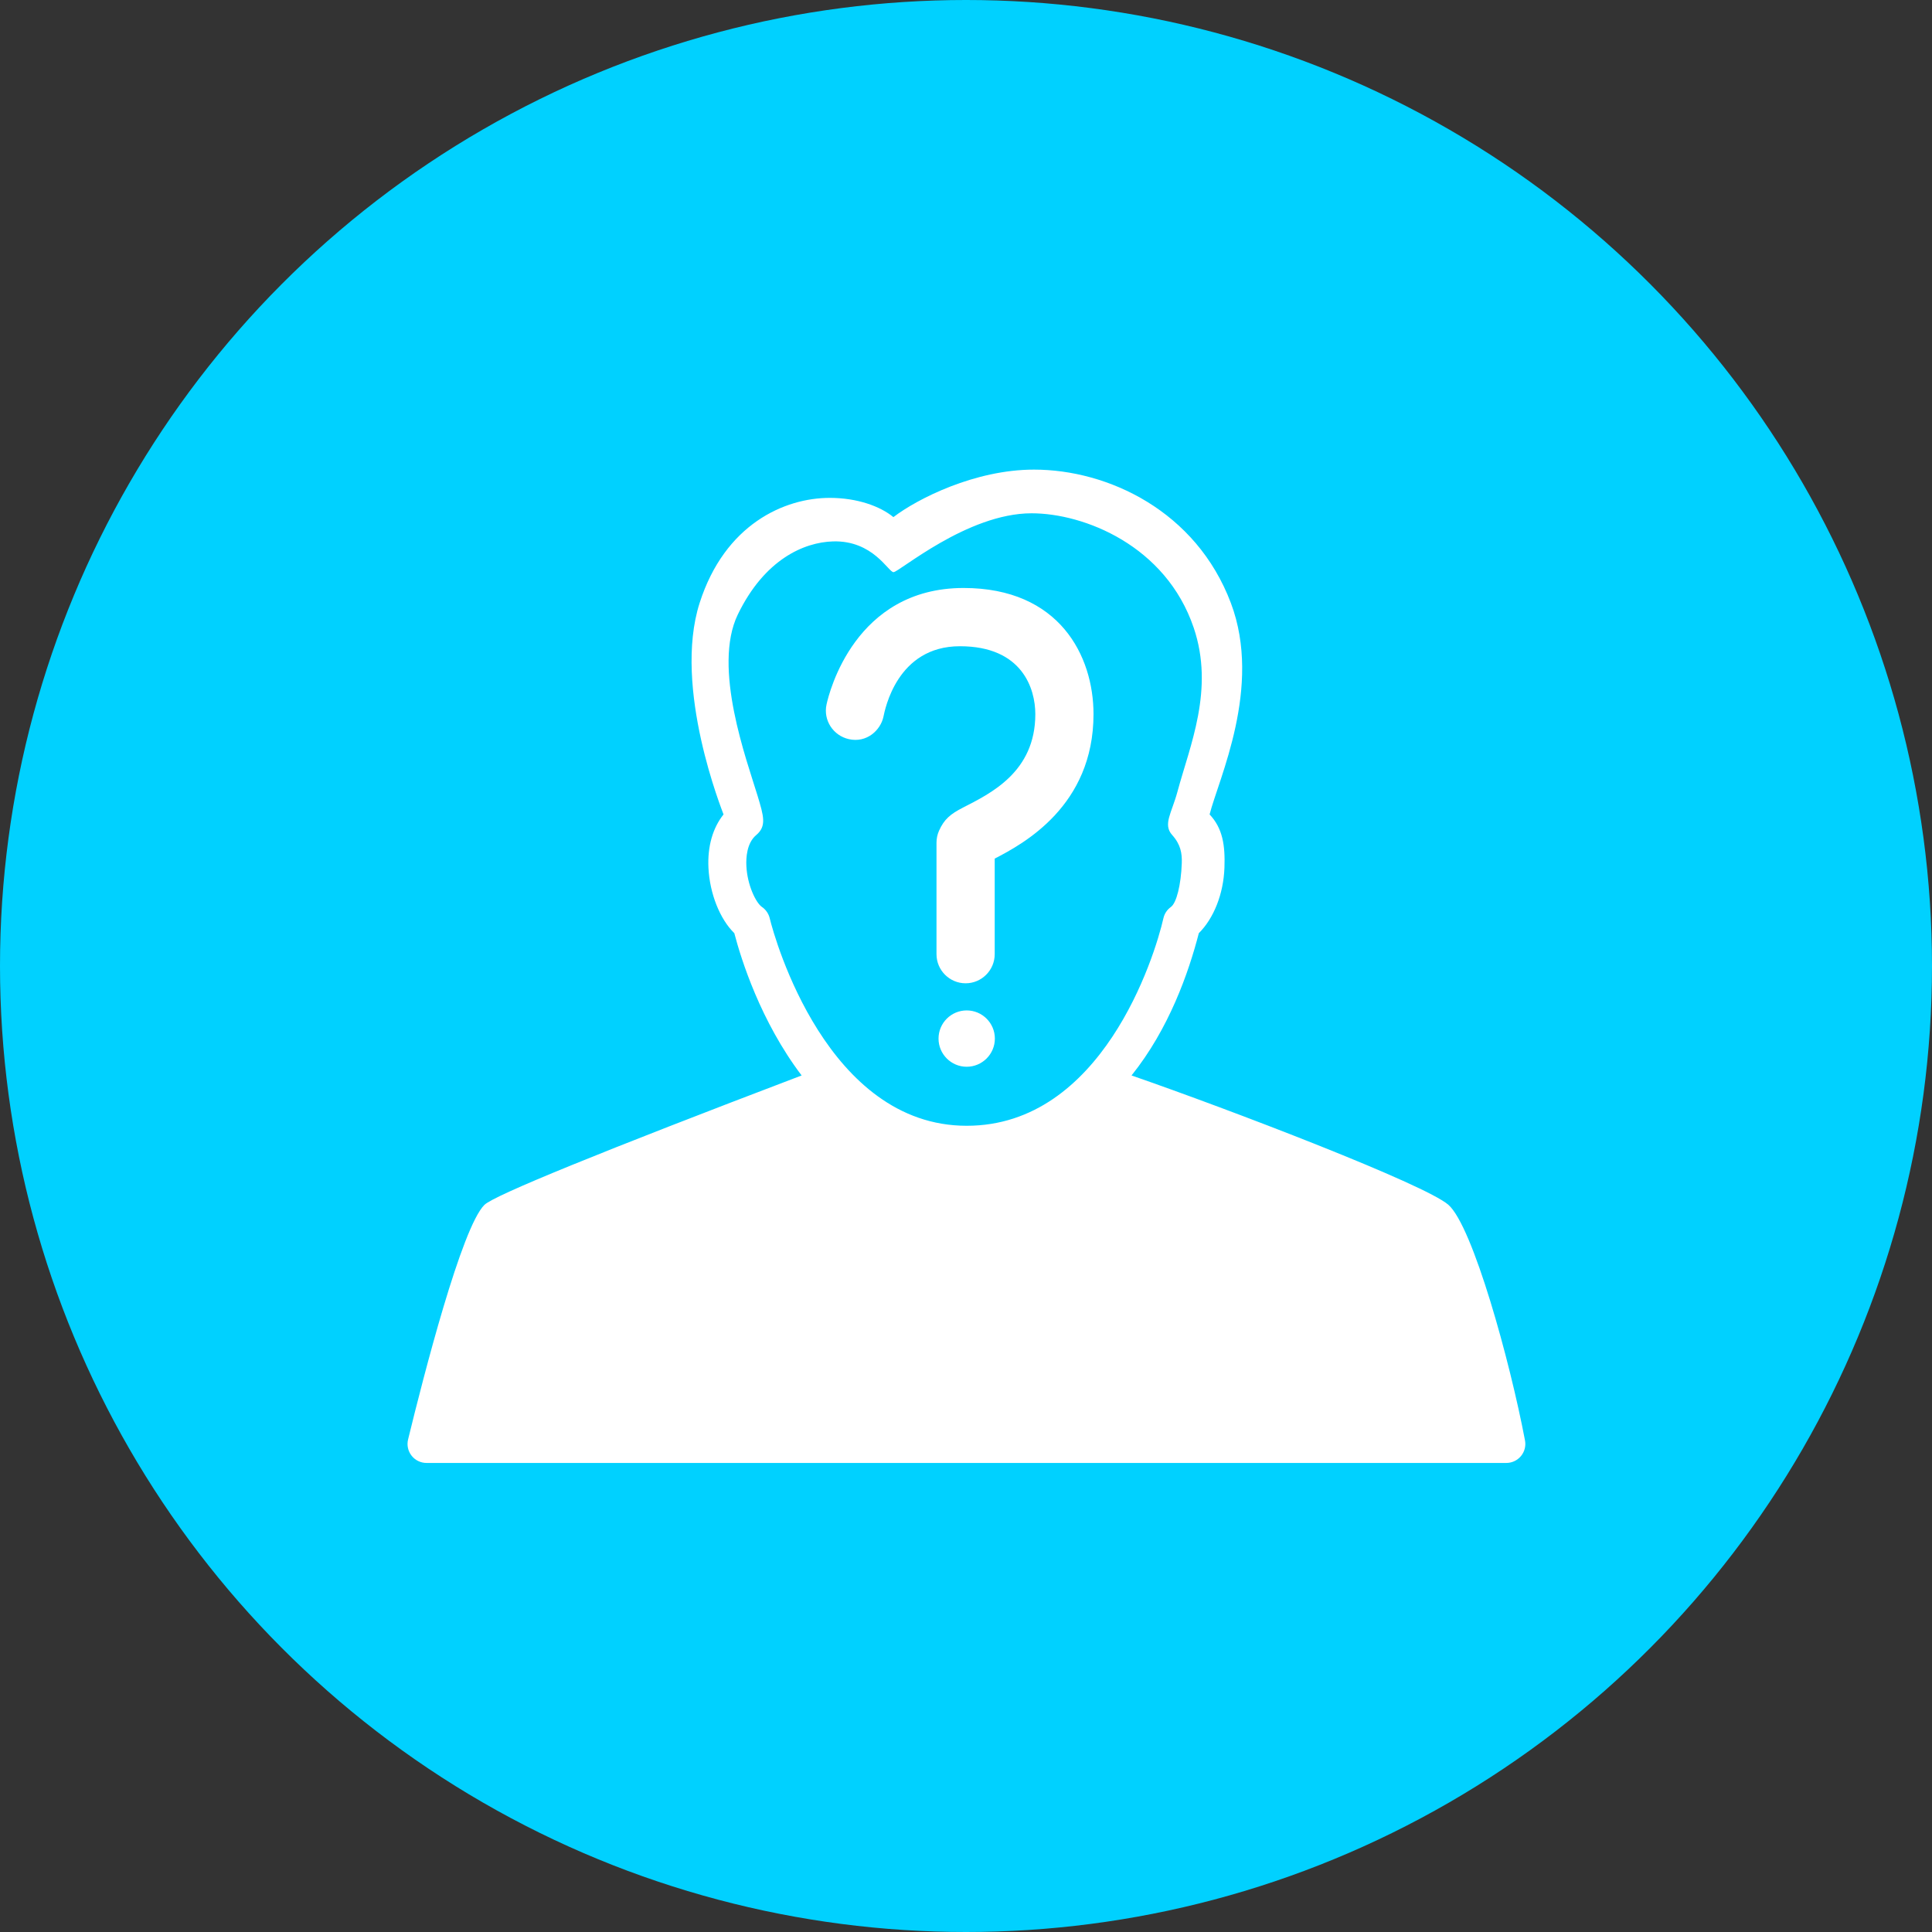 <svg width="100" height="100" viewBox="0 0 100 100" fill="none" xmlns="http://www.w3.org/2000/svg">
<rect x="0" y="0" width="100" height="100" fill="#333333" stroke="none"/>
<circle cx="50" cy="50" r="50" fill="#00D1FF"/>
<path d="M78.934 74.558C78.156 70.453 76.234 63.474 74.969 62.361C73.763 61.302 63.674 57.434 58.568 55.666C60.51 53.248 61.526 50.335 62.051 48.301C62.819 47.54 63.328 46.276 63.377 44.915C63.419 43.743 63.284 42.874 62.609 42.155C63.065 40.341 65.35 35.567 63.712 31.218C61.912 26.44 57.341 24.307 53.519 24.307C50.46 24.307 47.49 25.814 46.242 26.766C45.557 26.203 44.367 25.77 42.949 25.77C40.604 25.77 37.519 27.133 36.213 31.208C34.802 35.613 37.414 42.03 37.45 42.155C36.891 42.855 36.616 43.812 36.669 44.915C36.734 46.259 37.268 47.581 38.008 48.301C38.363 49.658 39.365 52.858 41.492 55.666C31.102 59.618 25.582 61.87 25.077 62.361C23.901 63.506 21.919 71.237 21.122 74.507C21.05 74.799 21.118 75.109 21.304 75.347C21.49 75.583 21.775 75.722 22.076 75.722H77.969C78.261 75.722 78.538 75.591 78.725 75.366C78.911 75.142 78.989 74.844 78.934 74.557L78.934 74.558ZM39.84 47.526C39.782 47.29 39.64 47.082 39.439 46.945C39.134 46.737 38.68 45.828 38.632 44.82C38.612 44.4 38.651 43.634 39.14 43.224C39.689 42.764 39.529 42.238 39.212 41.19C38.662 39.371 36.859 34.546 38.191 31.803C39.571 28.957 41.613 28.066 43.118 28.023C45.185 27.964 45.974 29.597 46.244 29.615C46.514 29.634 50.052 26.568 53.394 26.568C56.11 26.568 60.344 28.238 61.786 32.491C62.87 35.689 61.582 38.605 60.946 40.974C60.647 42.086 60.178 42.673 60.674 43.223C61.111 43.707 61.187 44.172 61.169 44.676C61.129 45.8 60.895 46.738 60.606 46.944C60.41 47.084 60.273 47.289 60.219 47.525C59.758 49.559 57.028 58.27 50.036 58.27C42.836 58.272 40.109 48.646 39.84 47.526ZM49.979 50.895C49.148 50.895 48.473 50.219 48.473 49.389V43.614C48.473 43.405 48.518 43.193 48.602 43.002C48.871 42.401 49.191 42.138 49.836 41.805C51.256 41.074 53.588 39.972 53.588 36.964C53.588 35.651 52.917 33.449 49.685 33.449C46.424 33.449 45.806 36.731 45.725 37.105C45.576 37.793 44.862 38.47 43.933 38.257C43.123 38.073 42.605 37.277 42.781 36.465C42.914 35.849 44.252 30.434 49.874 30.434C54.839 30.434 56.6 33.951 56.6 36.963C56.6 41.721 52.961 43.679 51.486 44.441V49.387C51.486 50.219 50.81 50.895 49.979 50.895L49.979 50.895ZM50.036 52.299C49.232 52.299 48.578 52.953 48.578 53.757C48.578 54.561 49.232 55.215 50.036 55.215C50.84 55.215 51.494 54.56 51.494 53.757C51.494 52.953 50.84 52.299 50.036 52.299Z" fill="white"/>
</svg>
